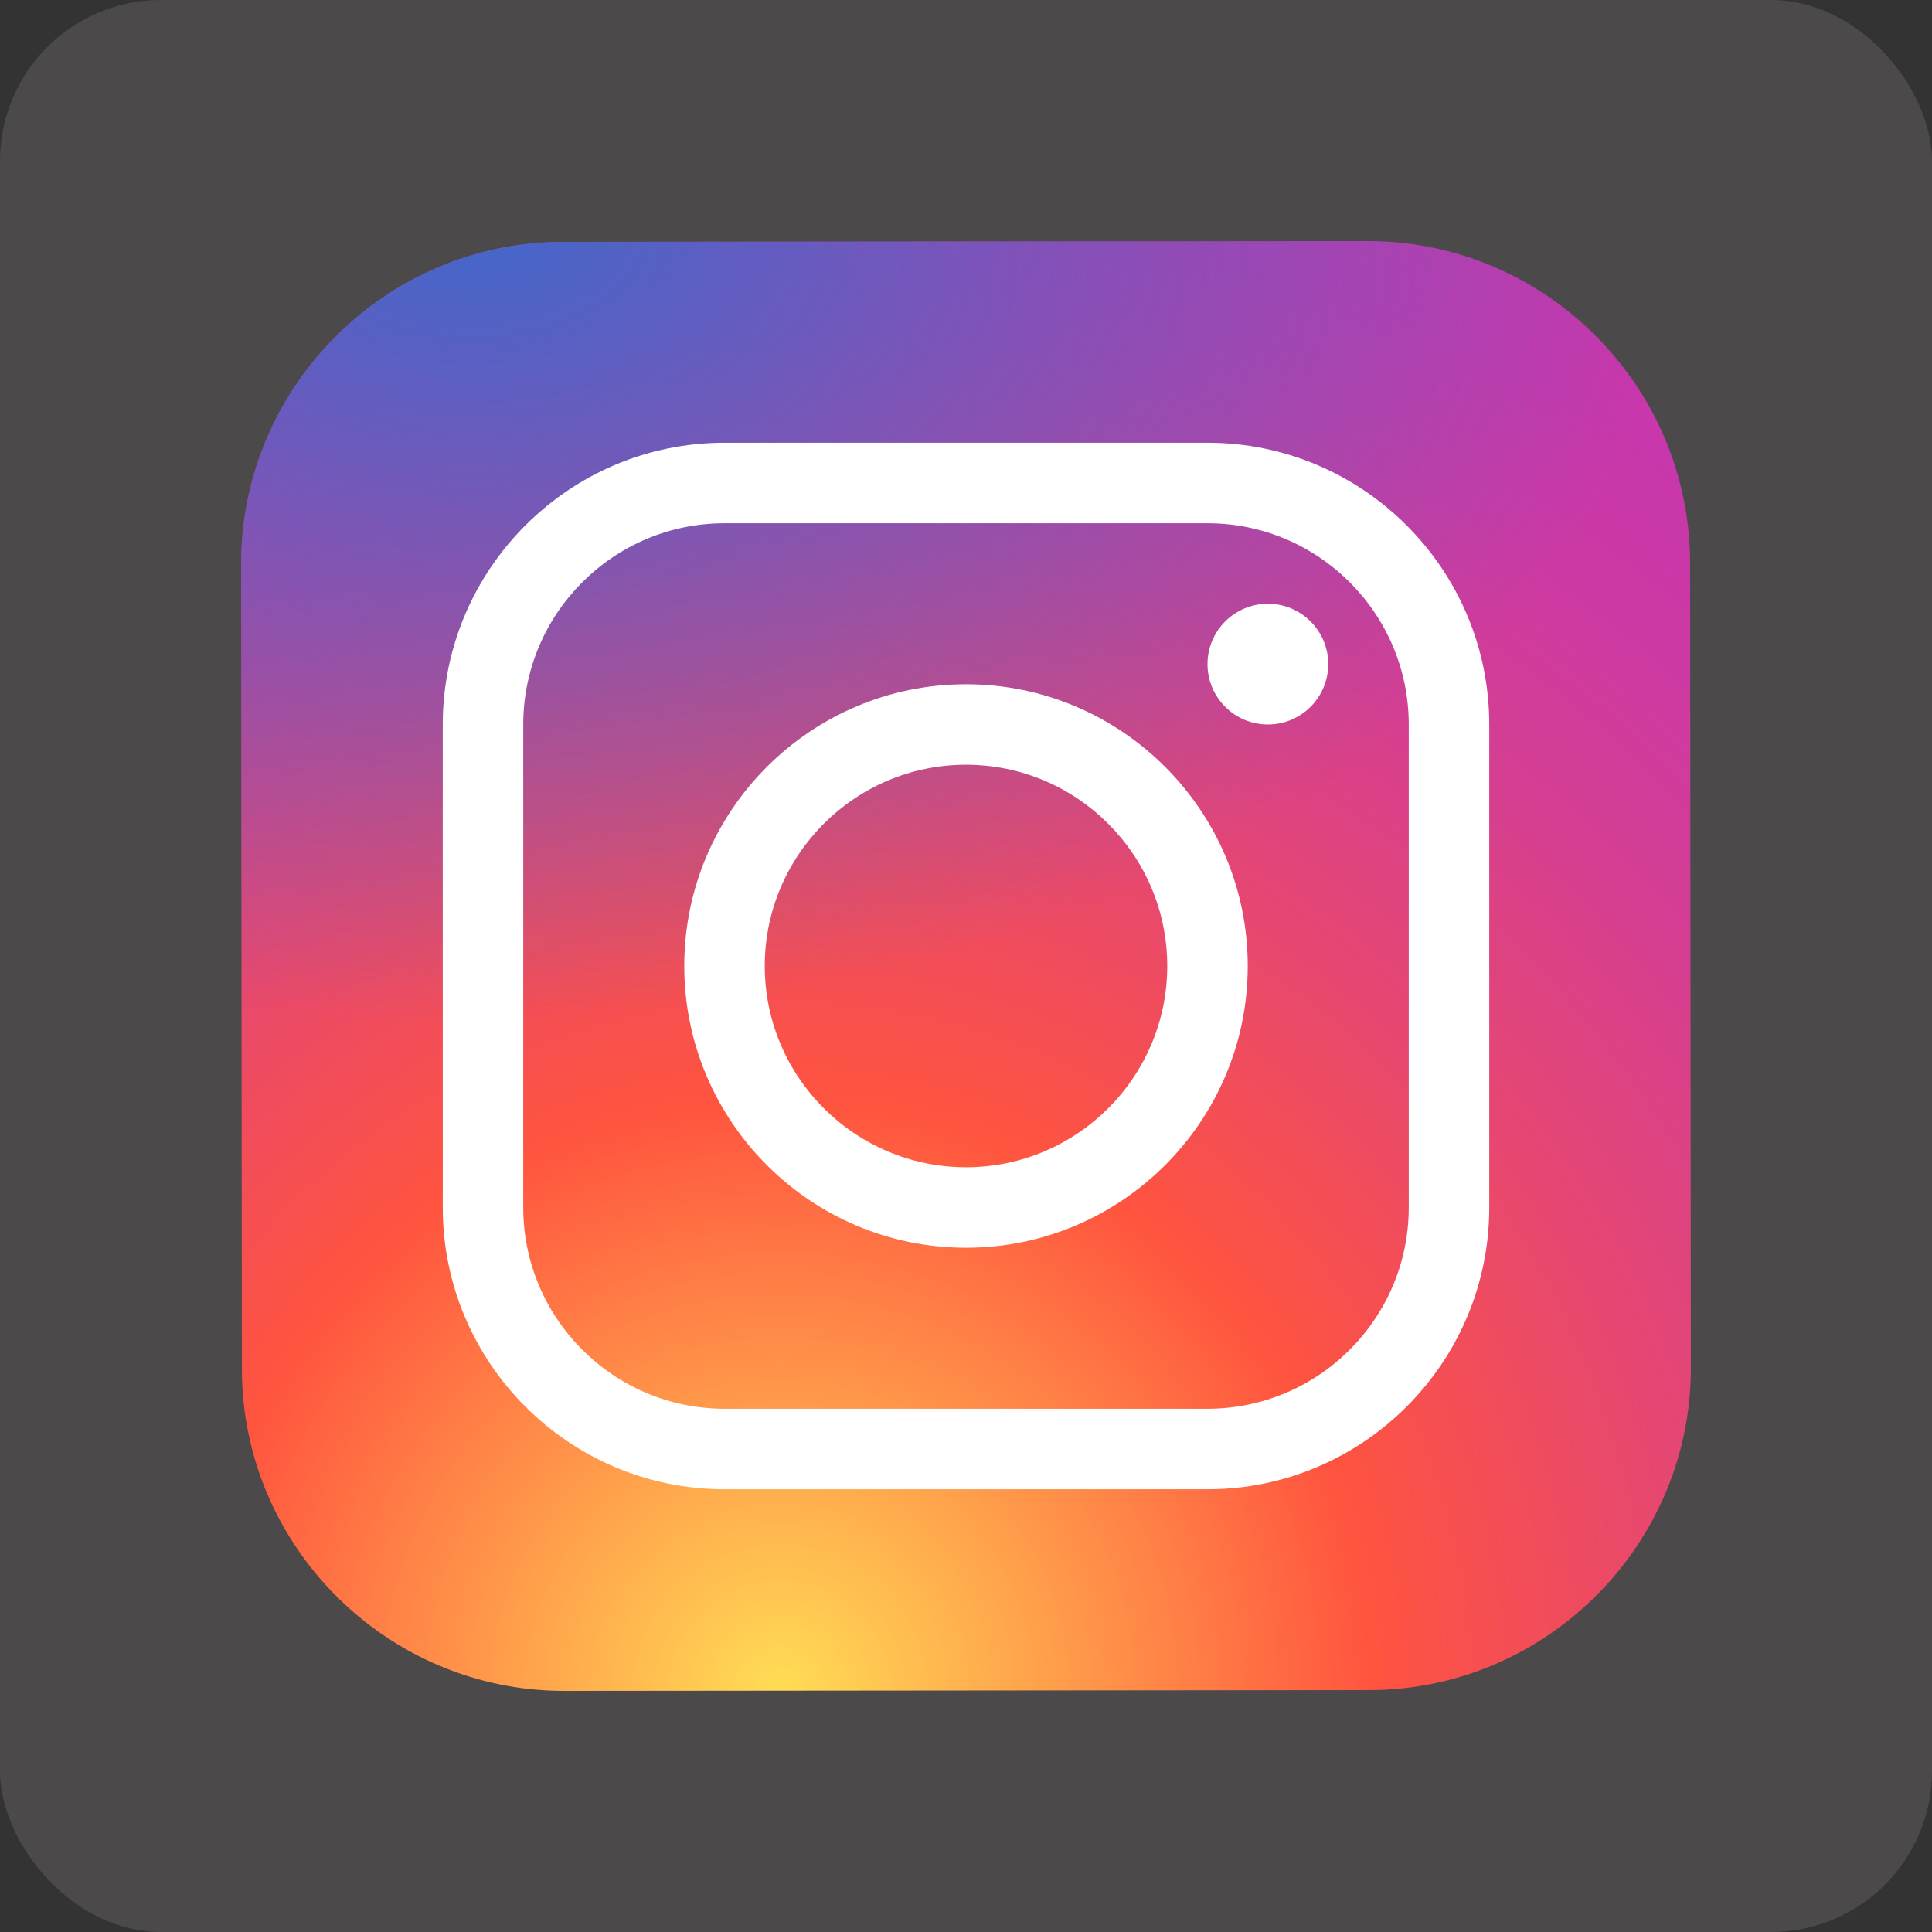 <svg width="30" height="30" viewBox="0 0 30 30" fill="none" xmlns="http://www.w3.org/2000/svg">
<rect x="0" y="0" width="30" height="30" fill="#333333" stroke="none"/>
<rect width="30" height="30" rx="2.5" fill="#4C494A"/>
<path d="M21.261 26.244L8.761 26.256C6.011 26.258 3.759 24.011 3.756 21.261L3.744 8.761C3.741 6.011 5.989 3.759 8.739 3.756L21.239 3.744C23.989 3.741 26.241 5.989 26.244 8.739L26.256 21.239C26.259 23.989 24.011 26.241 21.261 26.244Z" fill="url(#paint0_radial_10849_136054)"/>
<path d="M21.261 26.244L8.761 26.256C6.011 26.258 3.759 24.011 3.756 21.261L3.744 8.761C3.741 6.011 5.989 3.759 8.739 3.756L21.239 3.744C23.989 3.741 26.241 5.989 26.244 8.739L26.256 21.239C26.259 23.989 24.011 26.241 21.261 26.244Z" fill="url(#paint1_radial_10849_136054)"/>
<path d="M15 19.375C12.588 19.375 10.625 17.413 10.625 15C10.625 12.588 12.588 10.625 15 10.625C17.412 10.625 19.375 12.588 19.375 15C19.375 17.413 17.412 19.375 15 19.375ZM15 11.875C13.277 11.875 11.875 13.277 11.875 15C11.875 16.723 13.277 18.125 15 18.125C16.723 18.125 18.125 16.723 18.125 15C18.125 13.277 16.723 11.875 15 11.875Z" fill="white"/>
<path d="M19.688 11.25C20.205 11.25 20.625 10.83 20.625 10.312C20.625 9.795 20.205 9.375 19.688 9.375C19.17 9.375 18.75 9.795 18.75 10.312C18.75 10.83 19.17 11.25 19.688 11.25Z" fill="white"/>
<path d="M18.75 23.125H11.25C8.838 23.125 6.875 21.163 6.875 18.75V11.25C6.875 8.838 8.838 6.875 11.25 6.875H18.75C21.162 6.875 23.125 8.838 23.125 11.25V18.75C23.125 21.163 21.162 23.125 18.75 23.125ZM11.25 8.125C9.527 8.125 8.125 9.527 8.125 11.25V18.75C8.125 20.473 9.527 21.875 11.25 21.875H18.75C20.473 21.875 21.875 20.473 21.875 18.75V11.25C21.875 9.527 20.473 8.125 18.75 8.125H11.25Z" fill="white"/>
<defs>
<radialGradient id="paint0_radial_10849_136054" cx="0" cy="0" r="1" gradientUnits="userSpaceOnUse" gradientTransform="translate(12.112 26.272) scale(28.062)">
<stop stop-color="#FFDD55"/>
<stop offset="0.328" stop-color="#FF543F"/>
<stop offset="0.348" stop-color="#FC5245"/>
<stop offset="0.504" stop-color="#E64771"/>
<stop offset="0.643" stop-color="#D53E91"/>
<stop offset="0.761" stop-color="#CC39A4"/>
<stop offset="0.841" stop-color="#C837AB"/>
</radialGradient>
<radialGradient id="paint1_radial_10849_136054" cx="0" cy="0" r="1" gradientUnits="userSpaceOnUse" gradientTransform="translate(7.366 3.463) scale(18.633 12.415)">
<stop stop-color="#4168C9"/>
<stop offset="0.999" stop-color="#4168C9" stop-opacity="0"/>
</radialGradient>
</defs>
</svg>
